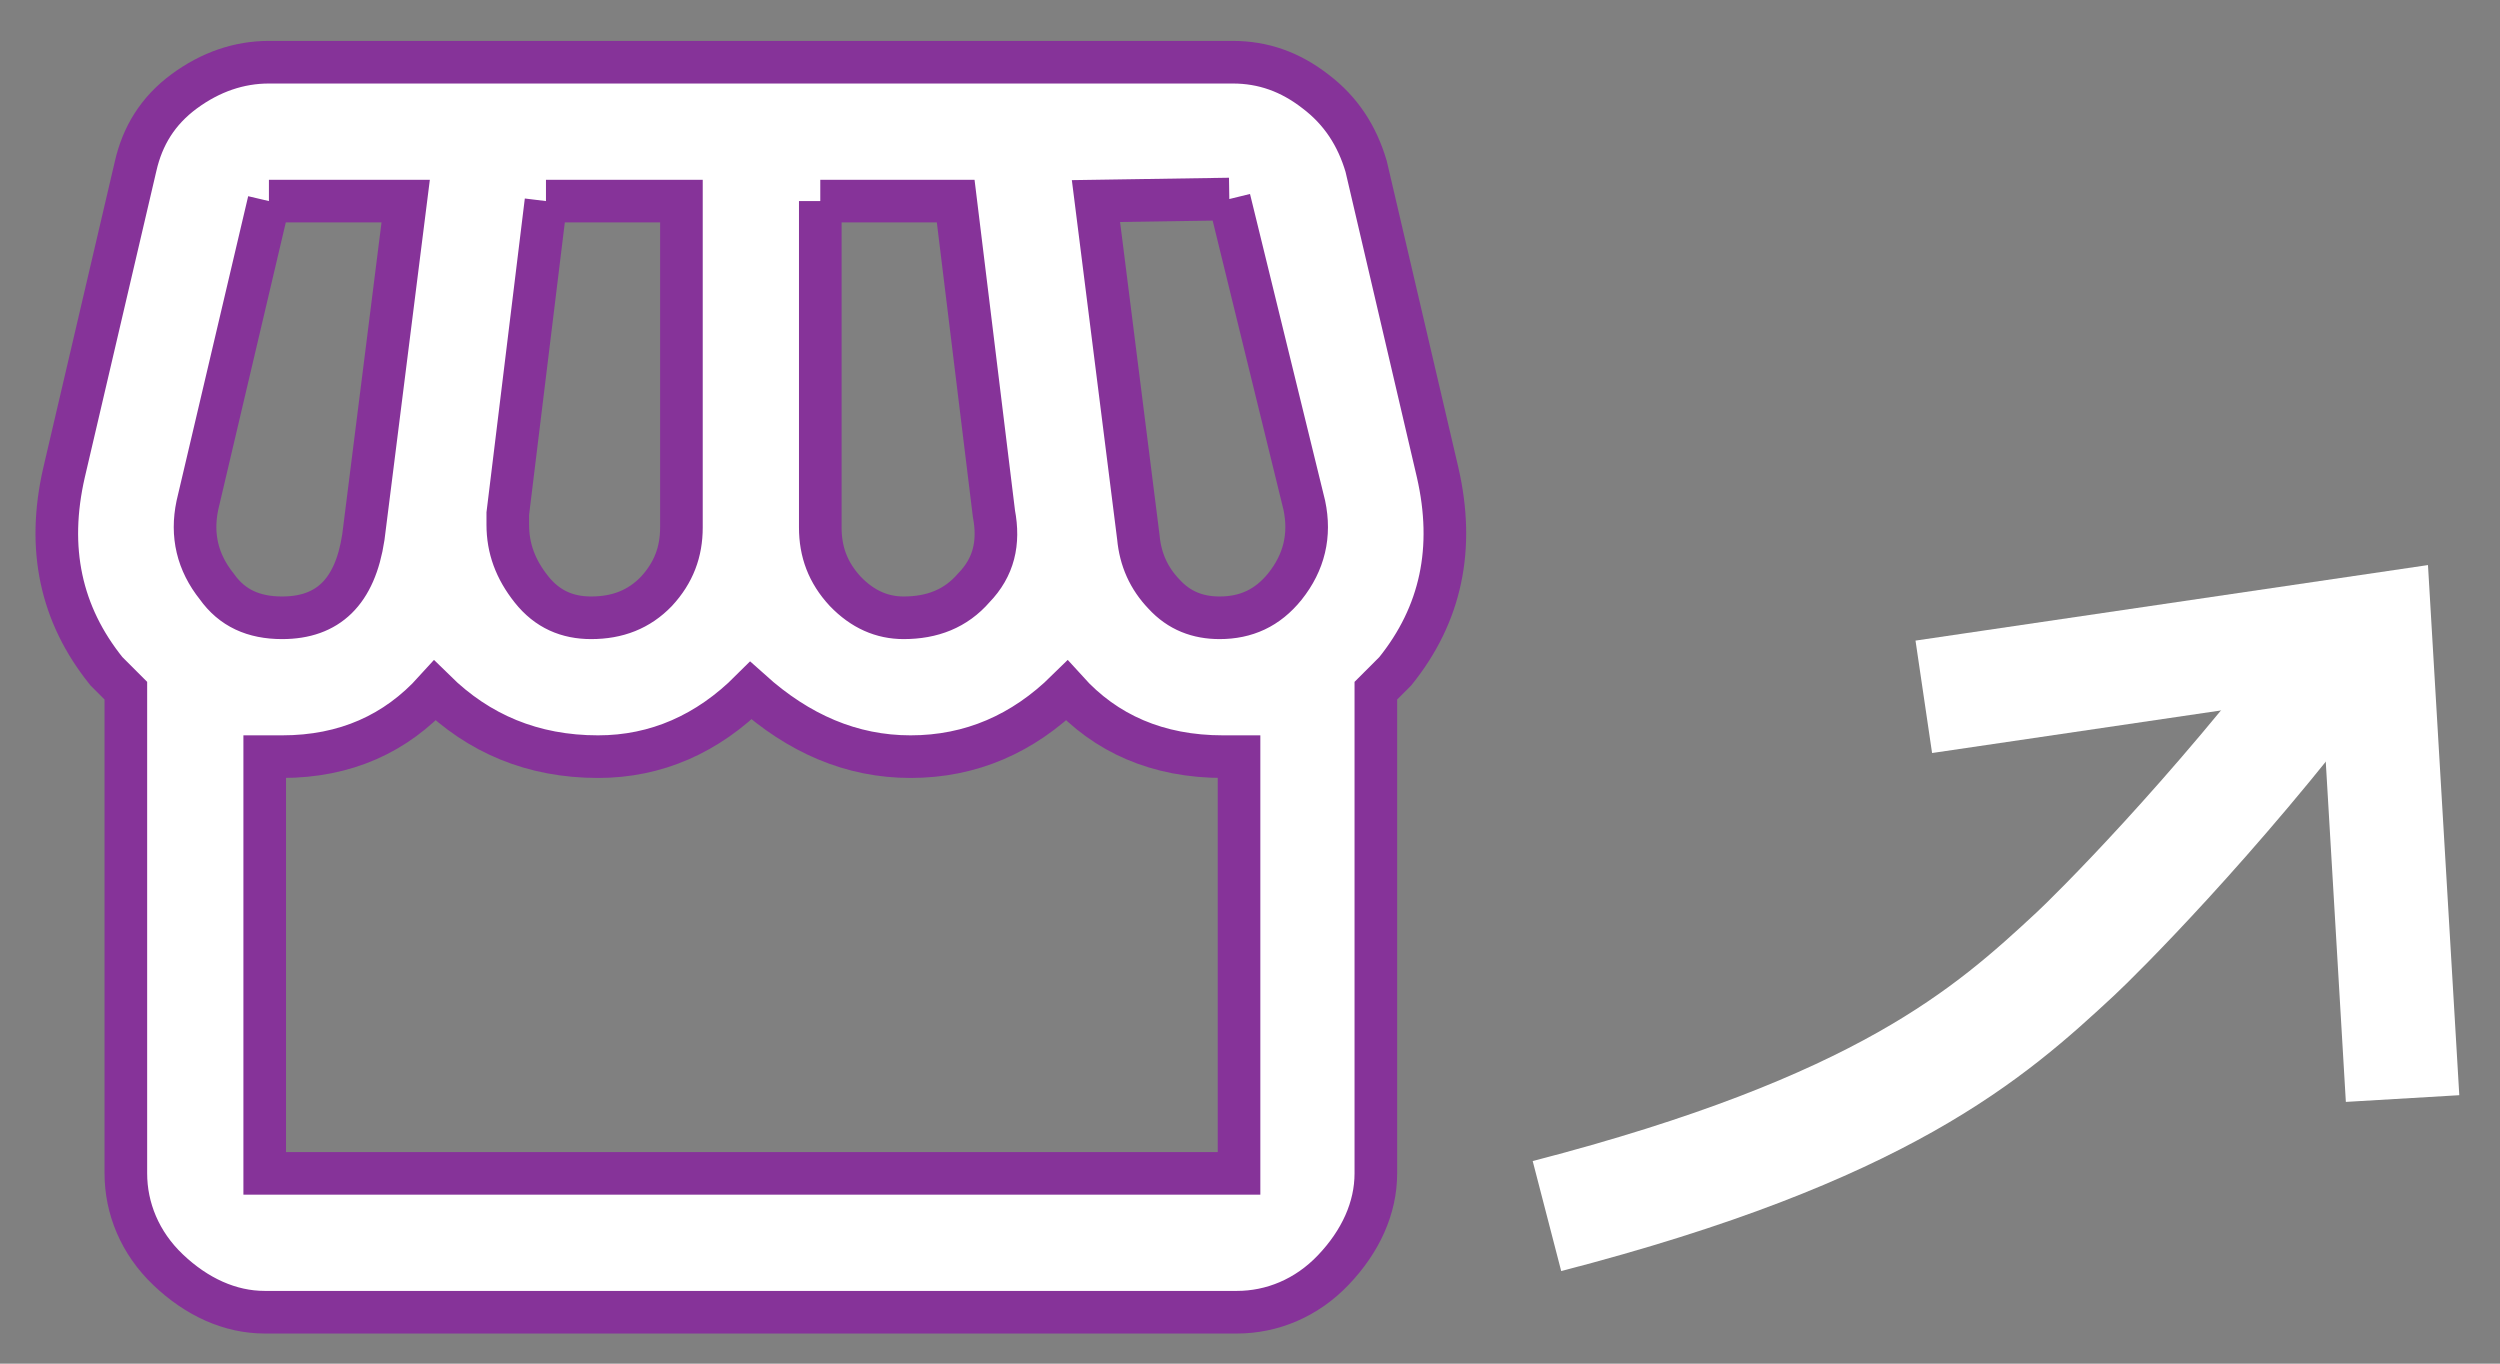 <?xml version="1.0" encoding="UTF-8"?>
<svg width="44px" height="24px" viewBox="0 0 44 24" version="1.1" xmlns="http://www.w3.org/2000/svg" xmlns:xlink="http://www.w3.org/1999/xlink">
    <rect x="0" y="0" width="44" height="24" fill="#808080" stroke="none"/>
    <title>Group</title>
    <g id="Design" stroke="none" stroke-width="1" fill="none" fill-rule="evenodd">
        <g id="06B-Produce-&gt;-Tomatoes--Rollover" transform="translate(-809, -997)">
            <g id="Products-Section" transform="translate(-10, 424)">
                <g id="Campari-rollover" transform="translate(599, 431)">
                    <g id="icons" transform="translate(15, 137)">
                        <g id="where-to-buy" transform="translate(178, 6.095)">
                            <g id="Group" transform="translate(28, 0)">
                                <g id="storefront-outline" fill="#FFFFFF" fill-rule="nonzero" stroke="#863399" stroke-width="0.75">
                                    <path d="M3.733,0 C3.207,0 2.706,0.171 2.241,0.513 C1.777,0.856 1.508,1.296 1.386,1.833 L0.127,7.223 C-0.179,8.556 0.066,9.717 0.873,10.719 L1.215,11.061 L1.215,19.556 C1.215,20.167 1.459,20.778 1.96,21.254 C2.461,21.731 3.048,22 3.659,22 L20.77,22 C21.381,22 21.993,21.756 22.469,21.254 C22.946,20.753 23.215,20.167 23.215,19.556 L23.215,11.061 L23.557,10.719 C24.364,9.717 24.608,8.556 24.303,7.223 L23.044,1.833 C22.885,1.296 22.604,0.856 22.151,0.513 C21.711,0.171 21.235,0 20.697,0 L3.733,0 M20.636,2.408 L21.956,7.798 C22.066,8.323 21.956,8.8 21.614,9.228 C21.308,9.607 20.929,9.778 20.465,9.778 C20.086,9.778 19.756,9.656 19.487,9.362 C19.218,9.081 19.071,8.751 19.035,8.36 L18.289,2.444 L20.636,2.408 M3.733,2.444 L6.14,2.444 L5.395,8.36 C5.248,9.326 4.771,9.778 3.965,9.778 C3.464,9.778 3.085,9.607 2.816,9.228 C2.474,8.8 2.364,8.323 2.474,7.798 L3.733,2.444 M8.609,2.444 L10.993,2.444 L10.993,8.189 C10.993,8.617 10.858,8.983 10.553,9.313 C10.247,9.631 9.868,9.778 9.404,9.778 C8.988,9.778 8.634,9.631 8.353,9.277 C8.071,8.922 7.937,8.556 7.937,8.14 L7.937,7.944 L8.609,2.444 M13.437,2.444 L15.82,2.444 L16.493,7.944 C16.59,8.458 16.493,8.886 16.138,9.252 C15.82,9.619 15.405,9.778 14.904,9.778 C14.525,9.778 14.183,9.631 13.877,9.313 C13.571,8.983 13.437,8.617 13.437,8.189 L13.437,2.444 M6.654,11.061 C7.424,11.819 8.377,12.222 9.526,12.222 C10.553,12.222 11.457,11.819 12.215,11.061 C13.058,11.819 13.987,12.222 15.026,12.222 C16.089,12.222 17.006,11.819 17.776,11.061 C18.46,11.819 19.377,12.222 20.526,12.222 L20.807,12.222 L20.807,19.556 L3.659,19.556 L3.659,12.222 L3.965,12.222 C5.077,12.222 5.969,11.819 6.654,11.061 Z" id="Shape"></path>
                                </g>
                                <g id="Small-Arrow/White" transform="translate(32.844, 15.446) scale(1, -1) rotate(50) translate(-32.844, -15.446) translate(23.344, 6.946)" stroke="#FFFFFF" stroke-width="2">
                                    <g id="Group-5" transform="translate(0.832, 0.039)">
                                        <polyline id="Stroke-3" points="11.954 0.199 17.954 5.869 11.954 11.199"></polyline>
                                        <path d="M15.858,3.419 C12.469,4.469 9.853,5.706 9.441,5.917 C7.614,6.852 5.391,8.038 1.922,13.08" id="Path-2" transform="translate(8.89, 8.249) rotate(20) translate(-8.89, -8.249) "></path>
                                    </g>
                                </g>
                            </g>
                        </g>
                    </g>
                </g>
            </g>
        </g>
    </g>
</svg>